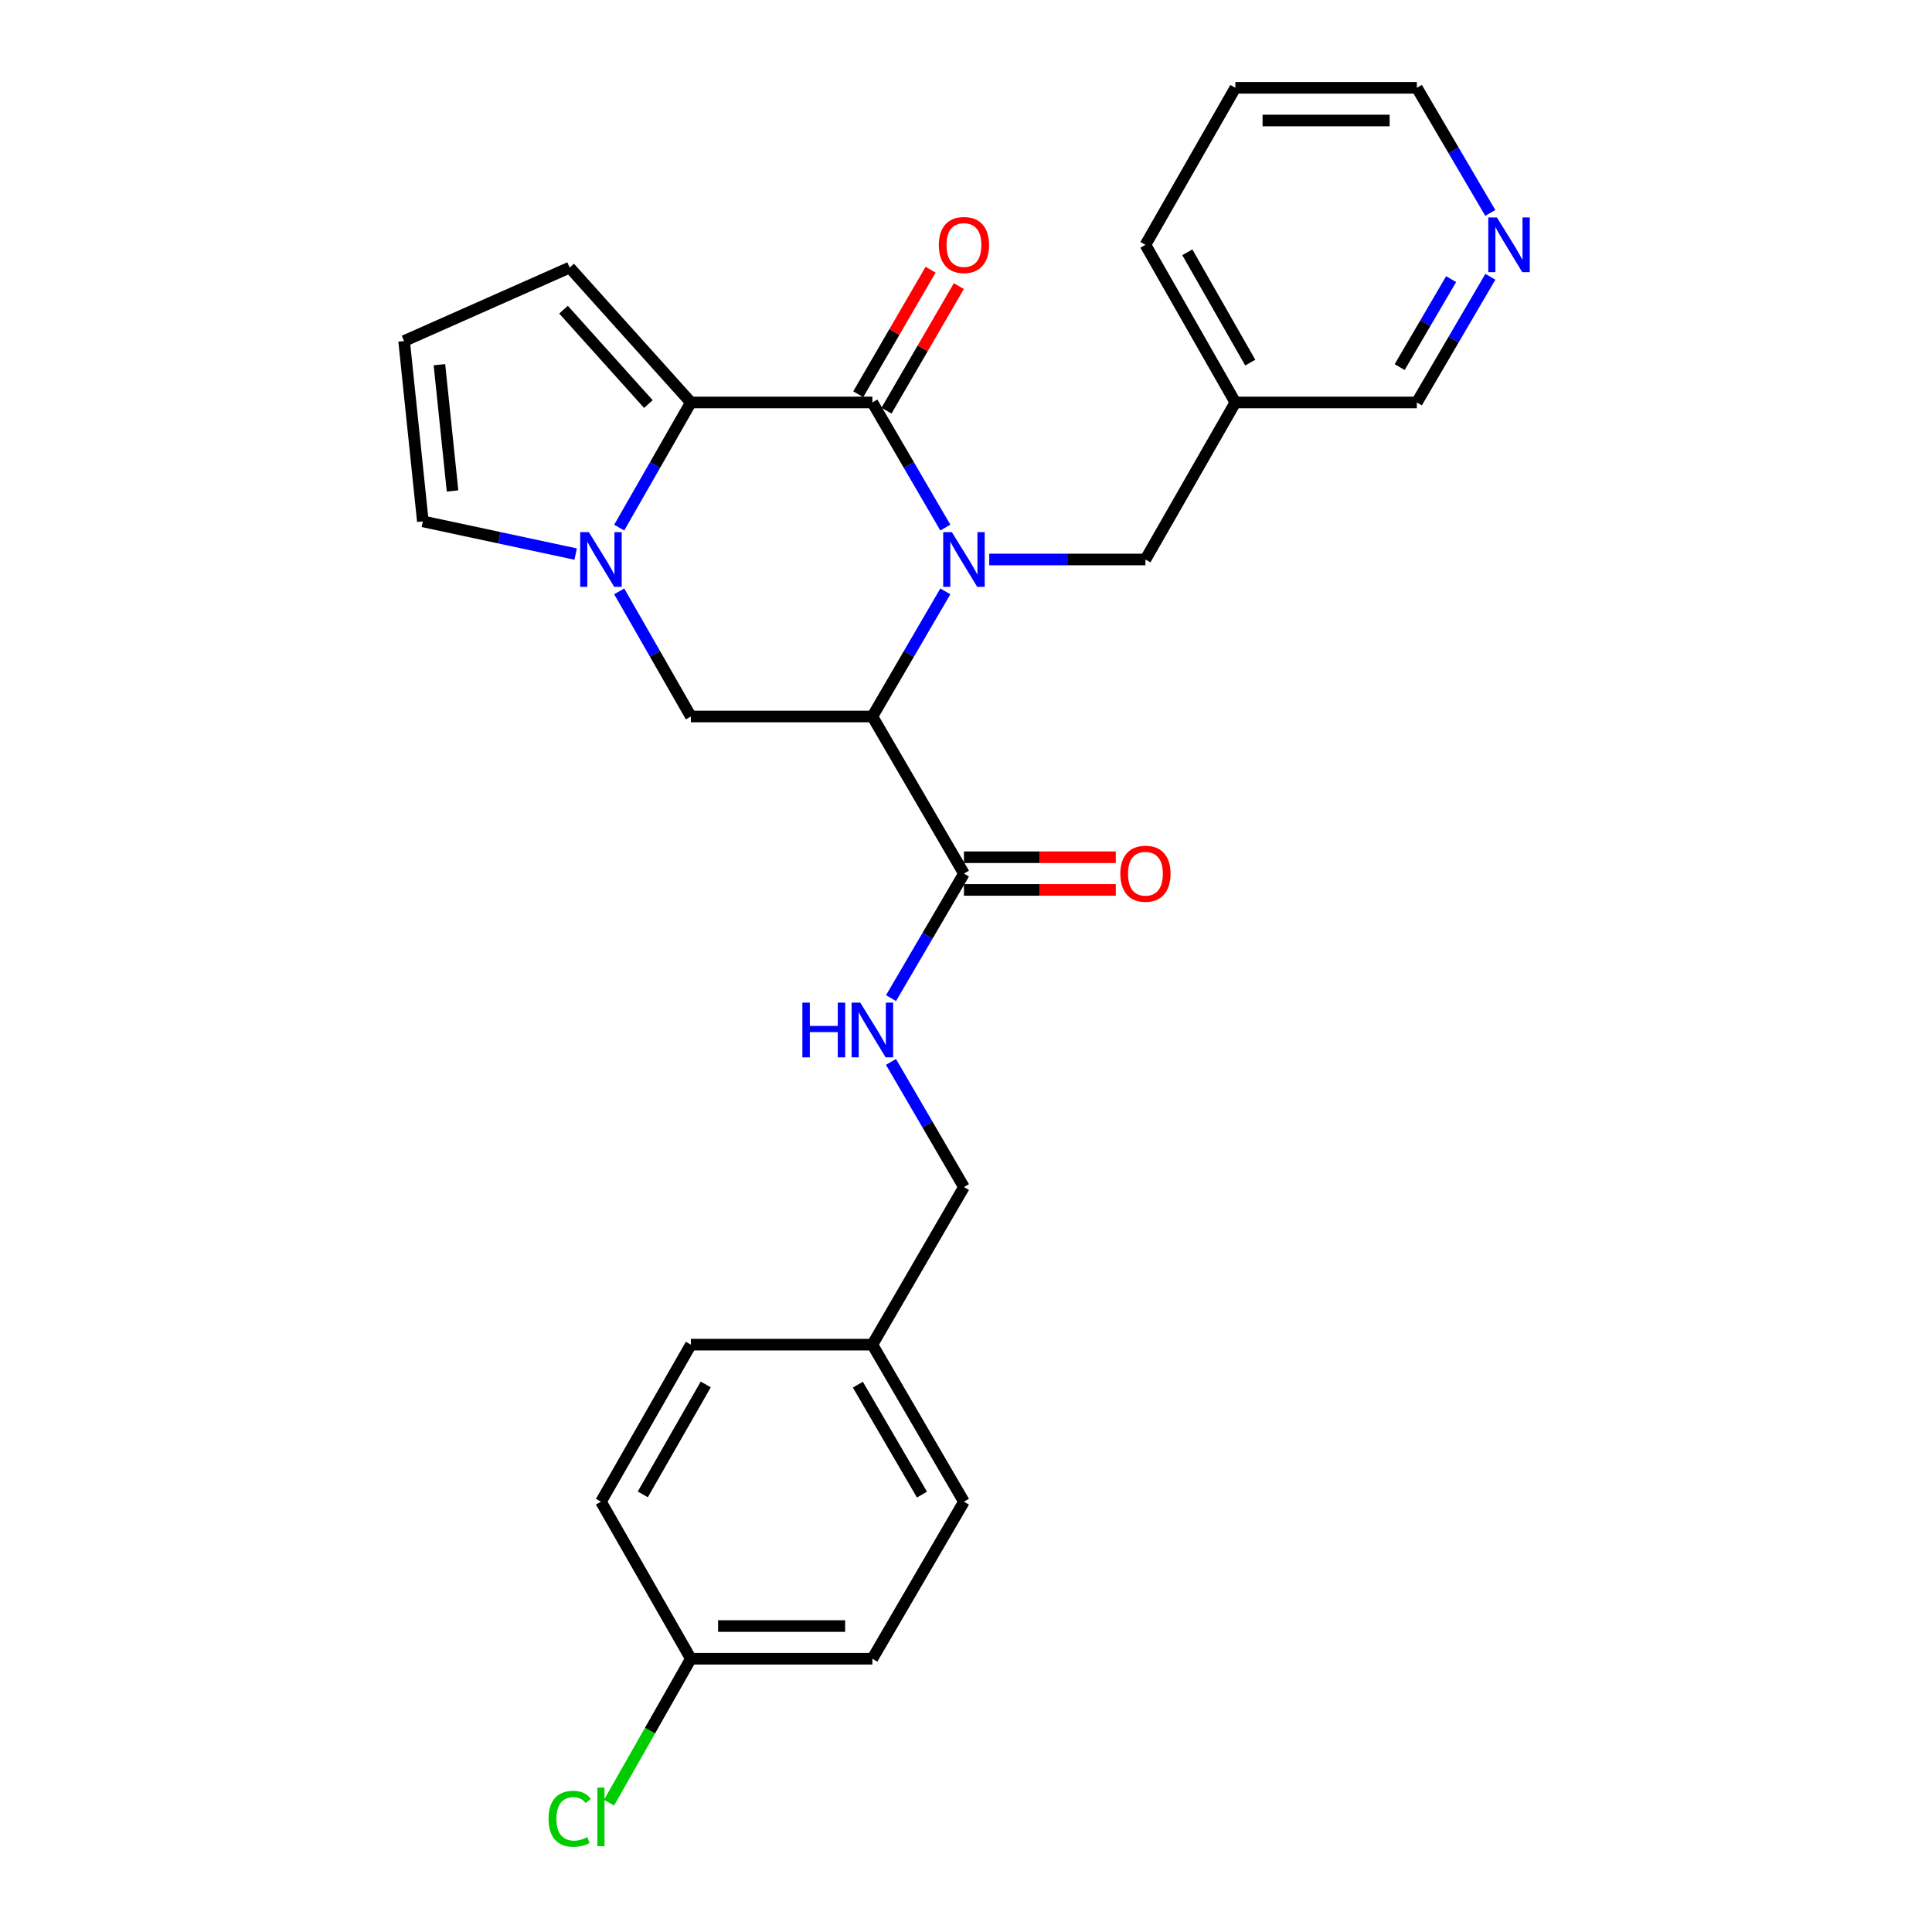 <?xml version='1.0' encoding='iso-8859-1'?>
<svg version='1.1' baseProfile='full'
              xmlns='http://www.w3.org/2000/svg'
                      xmlns:rdkit='http://www.rdkit.org/xml'
                      xmlns:xlink='http://www.w3.org/1999/xlink'
                  xml:space='preserve'
width='1000px' height='1000px' viewBox='0 0 1000 1000'>
<!-- END OF HEADER -->
<rect style='opacity:1.0;fill:#FFFFFF;stroke:none' width='1000' height='1000' x='0' y='0'> </rect>
<path class='bond-0' d='M 489.305,273.076 L 470.42,240.694' style='fill:none;fill-rule:evenodd;stroke:#0000FF;stroke-width:6px;stroke-linecap:butt;stroke-linejoin:miter;stroke-opacity:1' />
<path class='bond-0' d='M 470.42,240.694 L 451.534,208.311' style='fill:none;fill-rule:evenodd;stroke:#000000;stroke-width:6px;stroke-linecap:butt;stroke-linejoin:miter;stroke-opacity:1' />
<path class='bond-1' d='M 489.304,306.101 L 470.419,338.479' style='fill:none;fill-rule:evenodd;stroke:#0000FF;stroke-width:6px;stroke-linecap:butt;stroke-linejoin:miter;stroke-opacity:1' />
<path class='bond-1' d='M 470.419,338.479 L 451.534,370.857' style='fill:none;fill-rule:evenodd;stroke:#000000;stroke-width:6px;stroke-linecap:butt;stroke-linejoin:miter;stroke-opacity:1' />
<path class='bond-6' d='M 512.023,289.589 L 552.452,289.589' style='fill:none;fill-rule:evenodd;stroke:#0000FF;stroke-width:6px;stroke-linecap:butt;stroke-linejoin:miter;stroke-opacity:1' />
<path class='bond-6' d='M 552.452,289.589 L 592.88,289.589' style='fill:none;fill-rule:evenodd;stroke:#000000;stroke-width:6px;stroke-linecap:butt;stroke-linejoin:miter;stroke-opacity:1' />
<path class='bond-2' d='M 451.534,208.311 L 357.589,208.311' style='fill:none;fill-rule:evenodd;stroke:#000000;stroke-width:6px;stroke-linecap:butt;stroke-linejoin:miter;stroke-opacity:1' />
<path class='bond-10' d='M 458.847,212.56 L 477.574,180.33' style='fill:none;fill-rule:evenodd;stroke:#000000;stroke-width:6px;stroke-linecap:butt;stroke-linejoin:miter;stroke-opacity:1' />
<path class='bond-10' d='M 477.574,180.33 L 496.301,148.1' style='fill:none;fill-rule:evenodd;stroke:#FF0000;stroke-width:6px;stroke-linecap:butt;stroke-linejoin:miter;stroke-opacity:1' />
<path class='bond-10' d='M 444.222,204.062 L 462.948,171.832' style='fill:none;fill-rule:evenodd;stroke:#000000;stroke-width:6px;stroke-linecap:butt;stroke-linejoin:miter;stroke-opacity:1' />
<path class='bond-10' d='M 462.948,171.832 L 481.675,139.602' style='fill:none;fill-rule:evenodd;stroke:#FF0000;stroke-width:6px;stroke-linecap:butt;stroke-linejoin:miter;stroke-opacity:1' />
<path class='bond-4' d='M 451.534,370.857 L 357.589,370.857' style='fill:none;fill-rule:evenodd;stroke:#000000;stroke-width:6px;stroke-linecap:butt;stroke-linejoin:miter;stroke-opacity:1' />
<path class='bond-5' d='M 451.534,370.857 L 498.935,452.163' style='fill:none;fill-rule:evenodd;stroke:#000000;stroke-width:6px;stroke-linecap:butt;stroke-linejoin:miter;stroke-opacity:1' />
<path class='bond-9' d='M 357.589,208.311 L 294.852,138.507' style='fill:none;fill-rule:evenodd;stroke:#000000;stroke-width:6px;stroke-linecap:butt;stroke-linejoin:miter;stroke-opacity:1' />
<path class='bond-9' d='M 335.598,209.147 L 291.682,160.285' style='fill:none;fill-rule:evenodd;stroke:#000000;stroke-width:6px;stroke-linecap:butt;stroke-linejoin:miter;stroke-opacity:1' />
<path class='bond-27' d='M 357.589,208.311 L 339.045,240.699' style='fill:none;fill-rule:evenodd;stroke:#000000;stroke-width:6px;stroke-linecap:butt;stroke-linejoin:miter;stroke-opacity:1' />
<path class='bond-27' d='M 339.045,240.699 L 320.501,273.087' style='fill:none;fill-rule:evenodd;stroke:#0000FF;stroke-width:6px;stroke-linecap:butt;stroke-linejoin:miter;stroke-opacity:1' />
<path class='bond-3' d='M 320.502,306.09 L 339.046,338.473' style='fill:none;fill-rule:evenodd;stroke:#0000FF;stroke-width:6px;stroke-linecap:butt;stroke-linejoin:miter;stroke-opacity:1' />
<path class='bond-3' d='M 339.046,338.473 L 357.589,370.857' style='fill:none;fill-rule:evenodd;stroke:#000000;stroke-width:6px;stroke-linecap:butt;stroke-linejoin:miter;stroke-opacity:1' />
<path class='bond-8' d='M 297.956,286.786 L 258.411,278.325' style='fill:none;fill-rule:evenodd;stroke:#0000FF;stroke-width:6px;stroke-linecap:butt;stroke-linejoin:miter;stroke-opacity:1' />
<path class='bond-8' d='M 258.411,278.325 L 218.865,269.864' style='fill:none;fill-rule:evenodd;stroke:#000000;stroke-width:6px;stroke-linecap:butt;stroke-linejoin:miter;stroke-opacity:1' />
<path class='bond-7' d='M 498.935,452.163 L 480.066,484.394' style='fill:none;fill-rule:evenodd;stroke:#000000;stroke-width:6px;stroke-linecap:butt;stroke-linejoin:miter;stroke-opacity:1' />
<path class='bond-7' d='M 480.066,484.394 L 461.197,516.625' style='fill:none;fill-rule:evenodd;stroke:#0000FF;stroke-width:6px;stroke-linecap:butt;stroke-linejoin:miter;stroke-opacity:1' />
<path class='bond-12' d='M 498.935,460.621 L 538.233,460.621' style='fill:none;fill-rule:evenodd;stroke:#000000;stroke-width:6px;stroke-linecap:butt;stroke-linejoin:miter;stroke-opacity:1' />
<path class='bond-12' d='M 538.233,460.621 L 577.531,460.621' style='fill:none;fill-rule:evenodd;stroke:#FF0000;stroke-width:6px;stroke-linecap:butt;stroke-linejoin:miter;stroke-opacity:1' />
<path class='bond-12' d='M 498.935,443.705 L 538.233,443.705' style='fill:none;fill-rule:evenodd;stroke:#000000;stroke-width:6px;stroke-linecap:butt;stroke-linejoin:miter;stroke-opacity:1' />
<path class='bond-12' d='M 538.233,443.705 L 577.531,443.705' style='fill:none;fill-rule:evenodd;stroke:#FF0000;stroke-width:6px;stroke-linecap:butt;stroke-linejoin:miter;stroke-opacity:1' />
<path class='bond-14' d='M 592.88,289.589 L 639.416,208.311' style='fill:none;fill-rule:evenodd;stroke:#000000;stroke-width:6px;stroke-linecap:butt;stroke-linejoin:miter;stroke-opacity:1' />
<path class='bond-15' d='M 461.162,549.643 L 480.048,582.035' style='fill:none;fill-rule:evenodd;stroke:#0000FF;stroke-width:6px;stroke-linecap:butt;stroke-linejoin:miter;stroke-opacity:1' />
<path class='bond-15' d='M 480.048,582.035 L 498.935,614.427' style='fill:none;fill-rule:evenodd;stroke:#000000;stroke-width:6px;stroke-linecap:butt;stroke-linejoin:miter;stroke-opacity:1' />
<path class='bond-28' d='M 218.865,269.864 L 209.167,176.51' style='fill:none;fill-rule:evenodd;stroke:#000000;stroke-width:6px;stroke-linecap:butt;stroke-linejoin:miter;stroke-opacity:1' />
<path class='bond-28' d='M 234.235,254.113 L 227.446,188.765' style='fill:none;fill-rule:evenodd;stroke:#000000;stroke-width:6px;stroke-linecap:butt;stroke-linejoin:miter;stroke-opacity:1' />
<path class='bond-11' d='M 294.852,138.507 L 209.167,176.51' style='fill:none;fill-rule:evenodd;stroke:#000000;stroke-width:6px;stroke-linecap:butt;stroke-linejoin:miter;stroke-opacity:1' />
<path class='bond-13' d='M 771.409,143.255 L 752.385,175.783' style='fill:none;fill-rule:evenodd;stroke:#0000FF;stroke-width:6px;stroke-linecap:butt;stroke-linejoin:miter;stroke-opacity:1' />
<path class='bond-13' d='M 752.385,175.783 L 733.361,208.311' style='fill:none;fill-rule:evenodd;stroke:#000000;stroke-width:6px;stroke-linecap:butt;stroke-linejoin:miter;stroke-opacity:1' />
<path class='bond-13' d='M 751.1,144.474 L 737.783,167.243' style='fill:none;fill-rule:evenodd;stroke:#0000FF;stroke-width:6px;stroke-linecap:butt;stroke-linejoin:miter;stroke-opacity:1' />
<path class='bond-13' d='M 737.783,167.243 L 724.467,190.013' style='fill:none;fill-rule:evenodd;stroke:#000000;stroke-width:6px;stroke-linecap:butt;stroke-linejoin:miter;stroke-opacity:1' />
<path class='bond-29' d='M 771.377,110.216 L 752.369,77.835' style='fill:none;fill-rule:evenodd;stroke:#0000FF;stroke-width:6px;stroke-linecap:butt;stroke-linejoin:miter;stroke-opacity:1' />
<path class='bond-29' d='M 752.369,77.835 L 733.361,45.455' style='fill:none;fill-rule:evenodd;stroke:#000000;stroke-width:6px;stroke-linecap:butt;stroke-linejoin:miter;stroke-opacity:1' />
<path class='bond-23' d='M 639.416,208.311 L 733.361,208.311' style='fill:none;fill-rule:evenodd;stroke:#000000;stroke-width:6px;stroke-linecap:butt;stroke-linejoin:miter;stroke-opacity:1' />
<path class='bond-25' d='M 639.416,208.311 L 592.88,126.732' style='fill:none;fill-rule:evenodd;stroke:#000000;stroke-width:6px;stroke-linecap:butt;stroke-linejoin:miter;stroke-opacity:1' />
<path class='bond-25' d='M 647.128,187.693 L 614.553,130.588' style='fill:none;fill-rule:evenodd;stroke:#000000;stroke-width:6px;stroke-linecap:butt;stroke-linejoin:miter;stroke-opacity:1' />
<path class='bond-17' d='M 498.935,614.427 L 451.534,695.987' style='fill:none;fill-rule:evenodd;stroke:#000000;stroke-width:6px;stroke-linecap:butt;stroke-linejoin:miter;stroke-opacity:1' />
<path class='bond-16' d='M 357.589,858.561 L 451.534,858.561' style='fill:none;fill-rule:evenodd;stroke:#000000;stroke-width:6px;stroke-linecap:butt;stroke-linejoin:miter;stroke-opacity:1' />
<path class='bond-16' d='M 371.681,841.646 L 437.443,841.646' style='fill:none;fill-rule:evenodd;stroke:#000000;stroke-width:6px;stroke-linecap:butt;stroke-linejoin:miter;stroke-opacity:1' />
<path class='bond-18' d='M 357.589,858.561 L 336.418,895.802' style='fill:none;fill-rule:evenodd;stroke:#000000;stroke-width:6px;stroke-linecap:butt;stroke-linejoin:miter;stroke-opacity:1' />
<path class='bond-18' d='M 336.418,895.802 L 315.247,933.044' style='fill:none;fill-rule:evenodd;stroke:#00CC00;stroke-width:6px;stroke-linecap:butt;stroke-linejoin:miter;stroke-opacity:1' />
<path class='bond-30' d='M 357.589,858.561 L 311.053,777.283' style='fill:none;fill-rule:evenodd;stroke:#000000;stroke-width:6px;stroke-linecap:butt;stroke-linejoin:miter;stroke-opacity:1' />
<path class='bond-21' d='M 451.534,695.987 L 357.589,695.987' style='fill:none;fill-rule:evenodd;stroke:#000000;stroke-width:6px;stroke-linecap:butt;stroke-linejoin:miter;stroke-opacity:1' />
<path class='bond-22' d='M 451.534,695.987 L 498.935,777.283' style='fill:none;fill-rule:evenodd;stroke:#000000;stroke-width:6px;stroke-linecap:butt;stroke-linejoin:miter;stroke-opacity:1' />
<path class='bond-22' d='M 444.032,716.701 L 477.212,773.609' style='fill:none;fill-rule:evenodd;stroke:#000000;stroke-width:6px;stroke-linecap:butt;stroke-linejoin:miter;stroke-opacity:1' />
<path class='bond-19' d='M 311.053,777.283 L 357.589,695.987' style='fill:none;fill-rule:evenodd;stroke:#000000;stroke-width:6px;stroke-linecap:butt;stroke-linejoin:miter;stroke-opacity:1' />
<path class='bond-19' d='M 332.714,773.492 L 365.289,716.585' style='fill:none;fill-rule:evenodd;stroke:#000000;stroke-width:6px;stroke-linecap:butt;stroke-linejoin:miter;stroke-opacity:1' />
<path class='bond-20' d='M 451.534,858.561 L 498.935,777.283' style='fill:none;fill-rule:evenodd;stroke:#000000;stroke-width:6px;stroke-linecap:butt;stroke-linejoin:miter;stroke-opacity:1' />
<path class='bond-24' d='M 733.361,45.455 L 639.416,45.455' style='fill:none;fill-rule:evenodd;stroke:#000000;stroke-width:6px;stroke-linecap:butt;stroke-linejoin:miter;stroke-opacity:1' />
<path class='bond-24' d='M 719.269,62.37 L 653.508,62.37' style='fill:none;fill-rule:evenodd;stroke:#000000;stroke-width:6px;stroke-linecap:butt;stroke-linejoin:miter;stroke-opacity:1' />
<path class='bond-26' d='M 592.88,126.732 L 639.416,45.455' style='fill:none;fill-rule:evenodd;stroke:#000000;stroke-width:6px;stroke-linecap:butt;stroke-linejoin:miter;stroke-opacity:1' />
<path  class='atom-0' d='M 492.675 275.429
L 501.955 290.429
Q 502.875 291.909, 504.355 294.589
Q 505.835 297.269, 505.915 297.429
L 505.915 275.429
L 509.675 275.429
L 509.675 303.749
L 505.795 303.749
L 495.835 287.349
Q 494.675 285.429, 493.435 283.229
Q 492.235 281.029, 491.875 280.349
L 491.875 303.749
L 488.195 303.749
L 488.195 275.429
L 492.675 275.429
' fill='#0000FF'/>
<path  class='atom-4' d='M 304.793 275.429
L 314.073 290.429
Q 314.993 291.909, 316.473 294.589
Q 317.953 297.269, 318.033 297.429
L 318.033 275.429
L 321.793 275.429
L 321.793 303.749
L 317.913 303.749
L 307.953 287.349
Q 306.793 285.429, 305.553 283.229
Q 304.353 281.029, 303.993 280.349
L 303.993 303.749
L 300.313 303.749
L 300.313 275.429
L 304.793 275.429
' fill='#0000FF'/>
<path  class='atom-8' d='M 415.314 518.971
L 419.154 518.971
L 419.154 531.011
L 433.634 531.011
L 433.634 518.971
L 437.474 518.971
L 437.474 547.291
L 433.634 547.291
L 433.634 534.211
L 419.154 534.211
L 419.154 547.291
L 415.314 547.291
L 415.314 518.971
' fill='#0000FF'/>
<path  class='atom-8' d='M 445.274 518.971
L 454.554 533.971
Q 455.474 535.451, 456.954 538.131
Q 458.434 540.811, 458.514 540.971
L 458.514 518.971
L 462.274 518.971
L 462.274 547.291
L 458.394 547.291
L 448.434 530.891
Q 447.274 528.971, 446.034 526.771
Q 444.834 524.571, 444.474 523.891
L 444.474 547.291
L 440.794 547.291
L 440.794 518.971
L 445.274 518.971
' fill='#0000FF'/>
<path  class='atom-11' d='M 485.935 126.812
Q 485.935 120.012, 489.295 116.212
Q 492.655 112.412, 498.935 112.412
Q 505.215 112.412, 508.575 116.212
Q 511.935 120.012, 511.935 126.812
Q 511.935 133.692, 508.535 137.612
Q 505.135 141.492, 498.935 141.492
Q 492.695 141.492, 489.295 137.612
Q 485.935 133.732, 485.935 126.812
M 498.935 138.292
Q 503.255 138.292, 505.575 135.412
Q 507.935 132.492, 507.935 126.812
Q 507.935 121.252, 505.575 118.452
Q 503.255 115.612, 498.935 115.612
Q 494.615 115.612, 492.255 118.412
Q 489.935 121.212, 489.935 126.812
Q 489.935 132.532, 492.255 135.412
Q 494.615 138.292, 498.935 138.292
' fill='#FF0000'/>
<path  class='atom-13' d='M 579.88 452.243
Q 579.88 445.443, 583.24 441.643
Q 586.6 437.843, 592.88 437.843
Q 599.16 437.843, 602.52 441.643
Q 605.88 445.443, 605.88 452.243
Q 605.88 459.123, 602.48 463.043
Q 599.08 466.923, 592.88 466.923
Q 586.64 466.923, 583.24 463.043
Q 579.88 459.163, 579.88 452.243
M 592.88 463.723
Q 597.2 463.723, 599.52 460.843
Q 601.88 457.923, 601.88 452.243
Q 601.88 446.683, 599.52 443.883
Q 597.2 441.043, 592.88 441.043
Q 588.56 441.043, 586.2 443.843
Q 583.88 446.643, 583.88 452.243
Q 583.88 457.963, 586.2 460.843
Q 588.56 463.723, 592.88 463.723
' fill='#FF0000'/>
<path  class='atom-14' d='M 774.812 112.572
L 784.092 127.572
Q 785.012 129.052, 786.492 131.732
Q 787.972 134.412, 788.052 134.572
L 788.052 112.572
L 791.812 112.572
L 791.812 140.892
L 787.932 140.892
L 777.972 124.492
Q 776.812 122.572, 775.572 120.372
Q 774.372 118.172, 774.012 117.492
L 774.012 140.892
L 770.332 140.892
L 770.332 112.572
L 774.812 112.572
' fill='#0000FF'/>
<path  class='atom-19' d='M 283.933 941.402
Q 283.933 934.362, 287.213 930.682
Q 290.533 926.962, 296.813 926.962
Q 302.653 926.962, 305.773 931.082
L 303.133 933.242
Q 300.853 930.242, 296.813 930.242
Q 292.533 930.242, 290.253 933.122
Q 288.013 935.962, 288.013 941.402
Q 288.013 947.002, 290.333 949.882
Q 292.693 952.762, 297.253 952.762
Q 300.373 952.762, 304.013 950.882
L 305.133 953.882
Q 303.653 954.842, 301.413 955.402
Q 299.173 955.962, 296.693 955.962
Q 290.533 955.962, 287.213 952.202
Q 283.933 948.442, 283.933 941.402
' fill='#00CC00'/>
<path  class='atom-19' d='M 309.213 925.242
L 312.893 925.242
L 312.893 955.602
L 309.213 955.602
L 309.213 925.242
' fill='#00CC00'/>
</svg>

